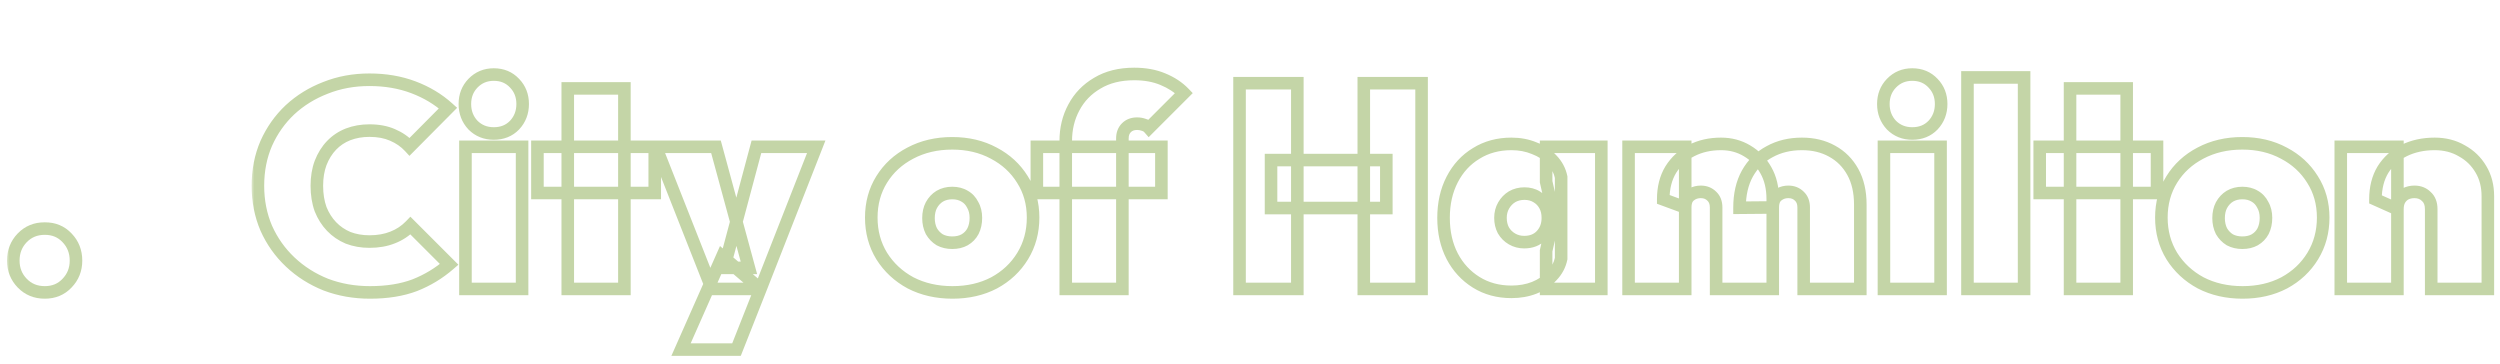 <svg xmlns="http://www.w3.org/2000/svg" width="398" height="58" viewBox="0 0 398 58" fill="none"><mask id="path-1-outside-1_4011_150" maskUnits="userSpaceOnUse" x="40" y="10" width="358" height="47" fill="black"><rect fill="white" x="40" y="10" width="358" height="47"></rect><path d="M58.906 46.552C56.391 46.552 54.045 46.138 51.868 45.31C49.721 44.451 47.835 43.255 46.21 41.722C44.585 40.189 43.312 38.395 42.392 36.34C41.503 34.255 41.058 32.001 41.058 29.578C41.058 27.125 41.503 24.871 42.392 22.816C43.312 20.761 44.569 18.983 46.164 17.48C47.789 15.977 49.675 14.812 51.822 13.984C53.969 13.125 56.299 12.696 58.814 12.696C61.359 12.696 63.69 13.095 65.806 13.892C67.922 14.689 69.762 15.793 71.326 17.204L65.208 23.368C64.472 22.571 63.567 21.942 62.494 21.482C61.451 21.022 60.225 20.792 58.814 20.792C57.587 20.792 56.453 20.991 55.41 21.39C54.398 21.789 53.524 22.371 52.788 23.138C52.052 23.905 51.469 24.84 51.04 25.944C50.641 27.017 50.442 28.229 50.442 29.578C50.442 30.958 50.641 32.2 51.04 33.304C51.469 34.377 52.052 35.297 52.788 36.064C53.524 36.831 54.398 37.429 55.41 37.858C56.453 38.257 57.587 38.456 58.814 38.456C60.194 38.456 61.421 38.241 62.494 37.812C63.598 37.383 64.549 36.754 65.346 35.926L71.51 42.09C69.885 43.501 68.06 44.605 66.036 45.402C64.012 46.169 61.635 46.552 58.906 46.552ZM74.1 46V23.368H83.116V46H74.1ZM78.608 21.252C77.29 21.252 76.186 20.807 75.296 19.918C74.438 18.998 74.008 17.879 74.008 16.56C74.008 15.241 74.438 14.137 75.296 13.248C76.186 12.328 77.29 11.868 78.608 11.868C79.958 11.868 81.062 12.328 81.92 13.248C82.779 14.137 83.208 15.241 83.208 16.56C83.208 17.879 82.779 18.998 81.92 19.918C81.062 20.807 79.958 21.252 78.608 21.252ZM90.388 46V14.076H99.404V46H90.388ZM85.558 30.728V23.368H104.234V30.728H85.558ZM113.339 46L104.415 23.368H113.983L119.227 42.642H115.271L120.423 23.368H129.945L121.067 46H113.339ZM108.417 55.66L114.995 40.802L121.067 46L117.249 55.66H108.417ZM151.634 46.552C149.15 46.552 146.927 46.046 144.964 45.034C143.032 43.991 141.499 42.565 140.364 40.756C139.26 38.947 138.708 36.907 138.708 34.638C138.708 32.369 139.26 30.345 140.364 28.566C141.468 26.787 142.986 25.392 144.918 24.38C146.881 23.337 149.104 22.816 151.588 22.816C154.072 22.816 156.28 23.337 158.212 24.38C160.144 25.392 161.662 26.787 162.766 28.566C163.901 30.345 164.468 32.369 164.468 34.638C164.468 36.907 163.916 38.947 162.812 40.756C161.708 42.565 160.19 43.991 158.258 45.034C156.326 46.046 154.118 46.552 151.634 46.552ZM151.588 38.64C152.355 38.64 153.014 38.487 153.566 38.18C154.149 37.843 154.594 37.383 154.9 36.8C155.207 36.187 155.36 35.481 155.36 34.684C155.36 33.887 155.192 33.197 154.854 32.614C154.548 32.001 154.118 31.541 153.566 31.234C153.014 30.897 152.355 30.728 151.588 30.728C150.852 30.728 150.193 30.897 149.61 31.234C149.058 31.571 148.614 32.047 148.276 32.66C147.97 33.243 147.816 33.933 147.816 34.73C147.816 35.497 147.97 36.187 148.276 36.8C148.614 37.383 149.058 37.843 149.61 38.18C150.193 38.487 150.852 38.64 151.588 38.64ZM169.668 46V22.448C169.668 20.485 170.097 18.707 170.956 17.112C171.815 15.487 173.057 14.199 174.682 13.248C176.307 12.267 178.27 11.776 180.57 11.776C182.287 11.776 183.805 12.052 185.124 12.604C186.473 13.156 187.593 13.892 188.482 14.812L182.916 20.378C182.701 20.133 182.425 19.964 182.088 19.872C181.751 19.749 181.398 19.688 181.03 19.688C180.325 19.688 179.757 19.903 179.328 20.332C178.899 20.761 178.684 21.329 178.684 22.034V46H169.668ZM165.068 30.728V23.368H184.894V30.728H165.068ZM197.335 46V13.248H206.535V46H197.335ZM217.115 46V13.248H226.315V46H217.115ZM202.349 33.12V25.484H220.703V33.12H202.349ZM240.623 46.46C238.507 46.46 236.637 45.954 235.011 44.942C233.386 43.93 232.113 42.55 231.193 40.802C230.273 39.023 229.813 36.984 229.813 34.684C229.813 32.384 230.273 30.345 231.193 28.566C232.113 26.787 233.386 25.407 235.011 24.426C236.637 23.414 238.507 22.908 240.623 22.908C241.942 22.908 243.153 23.138 244.257 23.598C245.392 24.027 246.327 24.641 247.063 25.438C247.83 26.235 248.321 27.155 248.535 28.198V41.17C248.321 42.213 247.83 43.133 247.063 43.93C246.327 44.727 245.392 45.356 244.257 45.816C243.153 46.245 241.942 46.46 240.623 46.46ZM242.647 38.548C243.782 38.548 244.687 38.195 245.361 37.49C246.067 36.754 246.419 35.819 246.419 34.684C246.419 33.917 246.266 33.258 245.959 32.706C245.653 32.123 245.208 31.663 244.625 31.326C244.073 30.989 243.429 30.82 242.693 30.82C241.957 30.82 241.298 30.989 240.715 31.326C240.163 31.663 239.719 32.123 239.381 32.706C239.044 33.289 238.875 33.948 238.875 34.684C238.875 35.42 239.029 36.079 239.335 36.662C239.673 37.245 240.133 37.705 240.715 38.042C241.298 38.379 241.942 38.548 242.647 38.548ZM246.143 46V39.928L247.385 34.408L246.143 28.934V23.368H254.929V46H246.143ZM259.269 46V23.368H268.285V46H259.269ZM273.207 46V33.028C273.207 32.261 272.977 31.663 272.517 31.234C272.057 30.774 271.475 30.544 270.769 30.544C270.279 30.544 269.834 30.651 269.435 30.866C269.067 31.05 268.776 31.326 268.561 31.694C268.377 32.062 268.285 32.507 268.285 33.028L264.789 31.74C264.789 29.9 265.188 28.321 265.985 27.002C266.813 25.683 267.917 24.671 269.297 23.966C270.677 23.261 272.241 22.908 273.989 22.908C275.523 22.908 276.903 23.276 278.129 24.012C279.387 24.748 280.383 25.775 281.119 27.094C281.855 28.382 282.223 29.915 282.223 31.694V46H273.207ZM287.145 46V33.028C287.145 32.261 286.915 31.663 286.455 31.234C285.995 30.774 285.413 30.544 284.707 30.544C284.217 30.544 283.772 30.651 283.373 30.866C283.005 31.05 282.714 31.326 282.499 31.694C282.315 32.062 282.223 32.507 282.223 33.028L276.933 33.074C276.933 30.958 277.347 29.149 278.175 27.646C279.034 26.113 280.215 24.947 281.717 24.15C283.22 23.322 284.937 22.908 286.869 22.908C288.679 22.908 290.273 23.291 291.653 24.058C293.064 24.825 294.168 25.929 294.965 27.37C295.763 28.811 296.161 30.544 296.161 32.568V46H287.145ZM299.923 46V23.368H308.939V46H299.923ZM304.431 21.252C303.112 21.252 302.008 20.807 301.119 19.918C300.26 18.998 299.831 17.879 299.831 16.56C299.831 15.241 300.26 14.137 301.119 13.248C302.008 12.328 303.112 11.868 304.431 11.868C305.78 11.868 306.884 12.328 307.743 13.248C308.601 14.137 309.031 15.241 309.031 16.56C309.031 17.879 308.601 18.998 307.743 19.918C306.884 20.807 305.78 21.252 304.431 21.252ZM313.221 46V12.328H322.237V46H313.221ZM329.552 46V14.076H338.568V46H329.552ZM324.722 30.728V23.368H343.398V30.728H324.722ZM357.017 46.552C354.533 46.552 352.31 46.046 350.347 45.034C348.415 43.991 346.882 42.565 345.747 40.756C344.643 38.947 344.091 36.907 344.091 34.638C344.091 32.369 344.643 30.345 345.747 28.566C346.851 26.787 348.369 25.392 350.301 24.38C352.264 23.337 354.487 22.816 356.971 22.816C359.455 22.816 361.663 23.337 363.595 24.38C365.527 25.392 367.045 26.787 368.149 28.566C369.284 30.345 369.851 32.369 369.851 34.638C369.851 36.907 369.299 38.947 368.195 40.756C367.091 42.565 365.573 43.991 363.641 45.034C361.709 46.046 359.501 46.552 357.017 46.552ZM356.971 38.64C357.738 38.64 358.397 38.487 358.949 38.18C359.532 37.843 359.977 37.383 360.283 36.8C360.59 36.187 360.743 35.481 360.743 34.684C360.743 33.887 360.575 33.197 360.237 32.614C359.931 32.001 359.501 31.541 358.949 31.234C358.397 30.897 357.738 30.728 356.971 30.728C356.235 30.728 355.576 30.897 354.993 31.234C354.441 31.571 353.997 32.047 353.659 32.66C353.353 33.243 353.199 33.933 353.199 34.73C353.199 35.497 353.353 36.187 353.659 36.8C353.997 37.383 354.441 37.843 354.993 38.18C355.576 38.487 356.235 38.64 356.971 38.64ZM387.05 46V33.304C387.05 32.415 386.79 31.74 386.268 31.28C385.778 30.789 385.149 30.544 384.382 30.544C383.861 30.544 383.386 30.651 382.956 30.866C382.558 31.081 382.236 31.403 381.99 31.832C381.776 32.231 381.668 32.721 381.668 33.304L378.172 31.74C378.172 29.9 378.571 28.321 379.368 27.002C380.196 25.683 381.316 24.671 382.726 23.966C384.168 23.261 385.793 22.908 387.602 22.908C389.228 22.908 390.669 23.276 391.926 24.012C393.214 24.717 394.226 25.699 394.962 26.956C395.698 28.183 396.066 29.609 396.066 31.234V46H387.05ZM372.652 46V23.368H381.668V46H372.652Z"></path></mask><path d="M51.868 45.31L51.497 46.239L51.505 46.242L51.513 46.245L51.868 45.31ZM46.21 41.722L45.524 42.449L46.21 41.722ZM42.392 36.34L41.472 36.732L41.476 36.74L41.479 36.749L42.392 36.34ZM42.392 22.816L41.479 22.407L41.474 22.419L42.392 22.816ZM46.164 17.48L45.485 16.746L45.478 16.752L46.164 17.48ZM51.822 13.984L52.182 14.917L52.193 14.912L51.822 13.984ZM65.806 13.892L65.453 14.828H65.453L65.806 13.892ZM71.326 17.204L72.036 17.909L72.775 17.164L71.996 16.461L71.326 17.204ZM65.208 23.368L64.473 24.046L65.182 24.814L65.918 24.073L65.208 23.368ZM62.494 21.482L62.09 22.397L62.1 22.401L62.494 21.482ZM55.41 21.39L55.053 20.456L55.044 20.46L55.41 21.39ZM52.788 23.138L53.509 23.831H53.509L52.788 23.138ZM51.04 25.944L50.108 25.582L50.105 25.589L50.103 25.596L51.04 25.944ZM51.04 33.304L50.099 33.644L50.105 33.66L50.111 33.675L51.04 33.304ZM52.788 36.064L53.509 35.371H53.509L52.788 36.064ZM55.41 37.858L55.02 38.779L55.036 38.786L55.053 38.792L55.41 37.858ZM62.494 37.812L62.132 36.88L62.123 36.883L62.494 37.812ZM65.346 35.926L66.053 35.219L65.332 34.498L64.626 35.232L65.346 35.926ZM71.51 42.09L72.165 42.845L72.976 42.142L72.217 41.383L71.51 42.09ZM66.036 45.402L66.39 46.337L66.403 46.332L66.036 45.402ZM58.906 45.552C56.503 45.552 54.279 45.157 52.223 44.375L51.513 46.245C53.812 47.119 56.28 47.552 58.906 47.552V45.552ZM52.239 44.382C50.205 43.568 48.427 42.439 46.896 40.995L45.524 42.449C47.244 44.072 49.237 45.335 51.497 46.239L52.239 44.382ZM46.896 40.995C45.367 39.552 44.171 37.867 43.305 35.931L41.479 36.749C42.453 38.922 43.802 40.825 45.524 42.449L46.896 40.995ZM43.312 35.948C42.479 33.995 42.058 31.875 42.058 29.578H40.058C40.058 32.126 40.526 34.515 41.472 36.732L43.312 35.948ZM42.058 29.578C42.058 27.248 42.48 25.131 43.31 23.213L41.474 22.419C40.526 24.61 40.058 27.001 40.058 29.578H42.058ZM43.305 23.225C44.172 21.287 45.354 19.618 46.85 18.208L45.478 16.752C43.785 18.348 42.452 20.236 41.479 22.407L43.305 23.225ZM46.843 18.214C48.372 16.801 50.148 15.701 52.182 14.917L51.462 13.051C49.202 13.923 47.207 15.154 45.485 16.746L46.843 18.214ZM52.193 14.912C54.212 14.105 56.415 13.696 58.814 13.696V11.696C56.183 11.696 53.725 12.146 51.451 13.056L52.193 14.912ZM58.814 13.696C61.254 13.696 63.463 14.078 65.453 14.828L66.159 12.956C63.917 12.111 61.465 11.696 58.814 11.696V13.696ZM65.453 14.828C67.461 15.584 69.192 16.625 70.656 17.947L71.996 16.461C70.332 14.961 68.383 13.794 66.159 12.956L65.453 14.828ZM70.616 16.5L64.498 22.663L65.918 24.073L72.036 17.909L70.616 16.5ZM65.943 22.69C65.104 21.781 64.081 21.074 62.888 20.563L62.1 22.401C63.054 22.81 63.84 23.36 64.473 24.046L65.943 22.69ZM62.898 20.567C61.701 20.039 60.331 19.792 58.814 19.792V21.792C60.118 21.792 61.201 22.005 62.09 22.397L62.898 20.567ZM58.814 19.792C57.477 19.792 56.22 20.01 55.053 20.456L55.767 22.324C56.685 21.973 57.697 21.792 58.814 21.792V19.792ZM55.044 20.46C53.901 20.91 52.905 21.572 52.067 22.445L53.509 23.831C54.143 23.17 54.895 22.668 55.776 22.32L55.044 20.46ZM52.067 22.445C51.229 23.317 50.58 24.369 50.108 25.582L51.972 26.306C52.359 25.311 52.875 24.492 53.509 23.831L52.067 22.445ZM50.103 25.596C49.656 26.799 49.442 28.131 49.442 29.578H51.442C51.442 28.327 51.627 27.236 51.977 26.292L50.103 25.596ZM49.442 29.578C49.442 31.054 49.655 32.413 50.099 33.644L51.981 32.964C51.627 31.986 51.442 30.862 51.442 29.578H49.442ZM50.111 33.675C50.584 34.858 51.234 35.889 52.067 36.757L53.509 35.371C52.87 34.705 52.354 33.897 51.968 32.933L50.111 33.675ZM52.067 36.757C52.9 37.624 53.887 38.298 55.02 38.779L55.801 36.937C54.909 36.559 54.148 36.037 53.509 35.371L52.067 36.757ZM55.053 38.792C56.22 39.238 57.477 39.456 58.814 39.456V37.456C57.697 37.456 56.685 37.275 55.767 36.924L55.053 38.792ZM58.814 39.456C60.297 39.456 61.653 39.225 62.865 38.74L62.123 36.883C61.188 37.257 60.091 37.456 58.814 37.456V39.456ZM62.856 38.744C64.091 38.264 65.165 37.555 66.066 36.62L64.626 35.232C63.932 35.953 63.105 36.502 62.132 36.88L62.856 38.744ZM64.639 36.633L70.803 42.797L72.217 41.383L66.053 35.219L64.639 36.633ZM70.855 41.335C69.316 42.67 67.589 43.715 65.669 44.472L66.403 46.332C68.531 45.494 70.454 44.331 72.165 42.845L70.855 41.335ZM65.682 44.467C63.796 45.181 61.545 45.552 58.906 45.552V47.552C61.726 47.552 64.228 47.156 66.39 46.337L65.682 44.467ZM74.1 46H73.1V47H74.1V46ZM74.1 23.368V22.368H73.1V23.368H74.1ZM83.116 23.368H84.116V22.368H83.116V23.368ZM83.116 46V47H84.116V46H83.116ZM75.296 19.918L74.565 20.6L74.577 20.613L74.589 20.625L75.296 19.918ZM75.296 13.248L74.577 12.553L74.577 12.553L75.296 13.248ZM81.92 13.248L81.189 13.93L81.195 13.937L81.201 13.943L81.92 13.248ZM81.92 19.918L82.64 20.613L82.646 20.607L82.651 20.6L81.92 19.918ZM75.1 46V23.368H73.1V46H75.1ZM74.1 24.368H83.116V22.368H74.1V24.368ZM82.116 23.368V46H84.116V23.368H82.116ZM83.116 45H74.1V47H83.116V45ZM78.608 20.252C77.541 20.252 76.695 19.903 76.004 19.211L74.589 20.625C75.676 21.712 77.039 22.252 78.608 22.252V20.252ZM76.027 19.236C75.35 18.51 75.008 17.639 75.008 16.56H73.008C73.008 18.119 73.525 19.486 74.565 20.6L76.027 19.236ZM75.008 16.56C75.008 15.481 75.35 14.632 76.016 13.943L74.577 12.553C73.525 13.642 73.008 15.001 73.008 16.56H75.008ZM76.015 13.943C76.71 13.225 77.552 12.868 78.608 12.868V10.868C77.028 10.868 75.662 11.431 74.577 12.553L76.015 13.943ZM78.608 12.868C79.703 12.868 80.534 13.229 81.189 13.93L82.651 12.566C81.589 11.427 80.213 10.868 78.608 10.868V12.868ZM81.201 13.943C81.867 14.632 82.208 15.481 82.208 16.56H84.208C84.208 15.001 83.691 13.642 82.64 12.553L81.201 13.943ZM82.208 16.56C82.208 17.639 81.866 18.51 81.189 19.236L82.651 20.6C83.692 19.486 84.208 18.119 84.208 16.56H82.208ZM81.201 19.223C80.549 19.899 79.714 20.252 78.608 20.252V22.252C80.201 22.252 81.574 21.716 82.64 20.613L81.201 19.223ZM90.388 46H89.388V47H90.388V46ZM90.388 14.076V13.076H89.388V14.076H90.388ZM99.404 14.076H100.404V13.076H99.404V14.076ZM99.404 46V47H100.404V46H99.404ZM85.558 30.728H84.558V31.728H85.558V30.728ZM85.558 23.368V22.368H84.558V23.368H85.558ZM104.234 23.368H105.234V22.368H104.234V23.368ZM104.234 30.728V31.728H105.234V30.728H104.234ZM91.388 46V14.076H89.388V46H91.388ZM90.388 15.076H99.404V13.076H90.388V15.076ZM98.404 14.076V46H100.404V14.076H98.404ZM99.404 45H90.388V47H99.404V45ZM86.558 30.728V23.368H84.558V30.728H86.558ZM85.558 24.368H104.234V22.368H85.558V24.368ZM103.234 23.368V30.728H105.234V23.368H103.234ZM104.234 29.728H85.558V31.728H104.234V29.728ZM113.339 46L112.408 46.367L112.658 47H113.339V46ZM104.415 23.368V22.368H102.945L103.484 23.735L104.415 23.368ZM113.983 23.368L114.948 23.105L114.747 22.368H113.983V23.368ZM119.227 42.642V43.642H120.535L120.192 42.38L119.227 42.642ZM115.271 42.642L114.305 42.384L113.968 43.642H115.271V42.642ZM120.423 23.368V22.368H119.655L119.457 23.11L120.423 23.368ZM129.945 23.368L130.876 23.733L131.411 22.368H129.945V23.368ZM121.067 46V47H121.749L121.998 46.365L121.067 46ZM108.417 55.66L107.502 55.255L106.88 56.66H108.417V55.66ZM114.995 40.802L115.645 40.042L114.624 39.169L114.08 40.397L114.995 40.802ZM121.067 46L121.997 46.368L122.259 45.704L121.717 45.24L121.067 46ZM117.249 55.66V56.66H117.929L118.179 56.028L117.249 55.66ZM114.269 45.633L105.345 23.001L103.484 23.735L112.408 46.367L114.269 45.633ZM104.415 24.368H113.983V22.368H104.415V24.368ZM113.018 23.631L118.262 42.904L120.192 42.38L114.948 23.105L113.018 23.631ZM119.227 41.642H115.271V43.642H119.227V41.642ZM116.237 42.9L121.389 23.626L119.457 23.11L114.305 42.384L116.237 42.9ZM120.423 24.368H129.945V22.368H120.423V24.368ZM129.014 23.003L120.136 45.635L121.998 46.365L130.876 23.733L129.014 23.003ZM121.067 45H113.339V47H121.067V45ZM109.331 56.065L115.909 41.207L114.08 40.397L107.502 55.255L109.331 56.065ZM114.344 41.562L120.416 46.76L121.717 45.24L115.645 40.042L114.344 41.562ZM120.137 45.632L116.319 55.292L118.179 56.028L121.997 46.368L120.137 45.632ZM117.249 54.66H108.417V56.66H117.249V54.66ZM144.964 45.034L144.49 45.914L144.498 45.919L144.506 45.923L144.964 45.034ZM140.364 40.756L139.511 41.277L139.517 41.287L140.364 40.756ZM140.364 28.566L139.515 28.039L140.364 28.566ZM144.918 24.38L145.382 25.266L145.388 25.263L144.918 24.38ZM158.212 24.38L157.737 25.26L157.748 25.266L158.212 24.38ZM162.766 28.566L161.917 29.093L161.923 29.104L162.766 28.566ZM162.812 40.756L163.666 41.277L162.812 40.756ZM158.258 45.034L158.722 45.92L158.733 45.914L158.258 45.034ZM153.566 38.18L154.052 39.054L154.06 39.05L154.067 39.045L153.566 38.18ZM154.9 36.8L155.785 37.266L155.79 37.257L155.795 37.247L154.9 36.8ZM154.854 32.614L153.96 33.061L153.974 33.089L153.989 33.115L154.854 32.614ZM153.566 31.234L153.045 32.087L153.063 32.098L153.081 32.108L153.566 31.234ZM149.61 31.234L149.109 30.369L149.099 30.375L149.089 30.381L149.61 31.234ZM148.276 32.66L147.4 32.178L147.396 32.186L147.392 32.194L148.276 32.66ZM148.276 36.8L147.382 37.247L147.396 37.275L147.411 37.301L148.276 36.8ZM149.61 38.18L149.089 39.033L149.116 39.05L149.145 39.065L149.61 38.18ZM151.634 45.552C149.29 45.552 147.227 45.075 145.423 44.145L144.506 45.923C146.627 47.017 149.011 47.552 151.634 47.552V45.552ZM145.439 44.154C143.655 43.191 142.252 41.883 141.212 40.225L139.517 41.287C140.746 43.247 142.41 44.792 144.49 45.914L145.439 44.154ZM141.218 40.235C140.217 38.594 139.708 36.737 139.708 34.638H137.708C137.708 37.078 138.304 39.3 139.511 41.277L141.218 40.235ZM139.708 34.638C139.708 32.539 140.217 30.7 141.214 29.093L139.515 28.039C138.304 29.989 137.708 32.199 137.708 34.638H139.708ZM141.214 29.093C142.22 27.473 143.602 26.199 145.382 25.266L144.454 23.494C142.371 24.585 140.717 26.102 139.515 28.039L141.214 29.093ZM145.388 25.263C147.189 24.306 149.248 23.816 151.588 23.816V21.816C148.96 21.816 146.573 22.369 144.449 23.497L145.388 25.263ZM151.588 23.816C153.929 23.816 155.97 24.306 157.738 25.26L158.687 23.5C156.591 22.369 154.216 21.816 151.588 21.816V23.816ZM157.748 25.266C159.529 26.199 160.911 27.473 161.917 29.093L163.616 28.039C162.414 26.102 160.76 24.585 158.676 23.494L157.748 25.266ZM161.923 29.104C162.948 30.71 163.468 32.544 163.468 34.638H165.468C165.468 32.193 164.854 29.98 163.61 28.028L161.923 29.104ZM163.468 34.638C163.468 36.737 162.96 38.594 161.959 40.235L163.666 41.277C164.873 39.3 165.468 37.078 165.468 34.638H163.468ZM161.959 40.235C160.95 41.888 159.566 43.192 157.784 44.154L158.733 45.914C160.815 44.79 162.466 43.243 163.666 41.277L161.959 40.235ZM157.794 44.148C156.024 45.075 153.979 45.552 151.634 45.552V47.552C154.257 47.552 156.628 47.017 158.722 45.92L157.794 44.148ZM151.588 39.64C152.489 39.64 153.323 39.459 154.052 39.054L153.081 37.306C152.706 37.514 152.221 37.64 151.588 37.64V39.64ZM154.067 39.045C154.809 38.616 155.389 38.019 155.785 37.266L154.016 36.334C153.799 36.746 153.489 37.069 153.065 37.315L154.067 39.045ZM155.795 37.247C156.181 36.474 156.36 35.611 156.36 34.684H154.36C154.36 35.351 154.233 35.899 154.006 36.353L155.795 37.247ZM156.36 34.684C156.36 33.743 156.16 32.874 155.72 32.113L153.989 33.115C154.223 33.52 154.36 34.03 154.36 34.684H156.36ZM155.749 32.167C155.36 31.389 154.795 30.773 154.052 30.36L153.081 32.108C153.441 32.309 153.735 32.612 153.96 33.061L155.749 32.167ZM154.088 30.381C153.352 29.931 152.505 29.728 151.588 29.728V31.728C152.206 31.728 152.677 31.862 153.045 32.087L154.088 30.381ZM151.588 29.728C150.693 29.728 149.858 29.935 149.109 30.369L150.111 32.099C150.528 31.858 151.012 31.728 151.588 31.728V29.728ZM149.089 30.381C148.376 30.816 147.814 31.425 147.4 32.178L149.153 33.142C149.413 32.668 149.741 32.326 150.132 32.087L149.089 30.381ZM147.392 32.194C146.995 32.948 146.816 33.804 146.816 34.73H148.816C148.816 34.061 148.945 33.538 149.161 33.126L147.392 32.194ZM146.816 34.73C146.816 35.633 146.998 36.479 147.382 37.247L149.171 36.353C148.941 35.894 148.816 35.36 148.816 34.73H146.816ZM147.411 37.301C147.828 38.022 148.389 38.605 149.089 39.033L150.132 37.327C149.728 37.08 149.399 36.743 149.142 36.299L147.411 37.301ZM149.145 39.065C149.887 39.456 150.71 39.64 151.588 39.64V37.64C150.995 37.64 150.499 37.518 150.076 37.295L149.145 39.065ZM169.668 46H168.668V47H169.668V46ZM170.956 17.112L171.836 17.586L171.84 17.579L170.956 17.112ZM174.682 13.248L175.187 14.111L175.199 14.104L174.682 13.248ZM185.124 12.604L184.738 13.527L184.745 13.53L185.124 12.604ZM188.482 14.812L189.189 15.519L189.884 14.824L189.201 14.117L188.482 14.812ZM182.916 20.378L182.163 21.037L182.867 21.841L183.623 21.085L182.916 20.378ZM182.088 19.872L181.746 20.812L181.785 20.826L181.825 20.837L182.088 19.872ZM178.684 46V47H179.684V46H178.684ZM165.068 30.728H164.068V31.728H165.068V30.728ZM165.068 23.368V22.368H164.068V23.368H165.068ZM184.894 23.368H185.894V22.368H184.894V23.368ZM184.894 30.728V31.728H185.894V30.728H184.894ZM170.668 46V22.448H168.668V46H170.668ZM170.668 22.448C170.668 20.637 171.063 19.023 171.836 17.586L170.075 16.638C169.132 18.39 168.668 20.334 168.668 22.448H170.668ZM171.84 17.579C172.609 16.123 173.718 14.97 175.187 14.111L174.177 12.385C172.395 13.427 171.02 14.851 170.072 16.645L171.84 17.579ZM175.199 14.104C176.638 13.235 178.413 12.776 180.57 12.776V10.776C178.126 10.776 175.976 11.298 174.165 12.392L175.199 14.104ZM180.57 12.776C182.181 12.776 183.563 13.035 184.738 13.526L185.51 11.682C184.047 11.069 182.394 10.776 180.57 10.776V12.776ZM184.745 13.53C185.984 14.036 186.982 14.7 187.763 15.507L189.201 14.117C188.203 13.084 186.962 12.276 185.503 11.678L184.745 13.53ZM187.775 14.105L182.209 19.671L183.623 21.085L189.189 15.519L187.775 14.105ZM183.668 19.72C183.315 19.315 182.864 19.047 182.351 18.907L181.825 20.837C181.987 20.881 182.088 20.95 182.163 21.037L183.668 19.72ZM182.43 18.932C181.98 18.769 181.511 18.688 181.03 18.688V20.688C181.284 20.688 181.521 20.73 181.746 20.812L182.43 18.932ZM181.03 18.688C180.106 18.688 179.268 18.978 178.621 19.625L180.035 21.039C180.246 20.828 180.543 20.688 181.03 20.688V18.688ZM178.621 19.625C177.973 20.272 177.684 21.11 177.684 22.034H179.684C179.684 21.547 179.824 21.25 180.035 21.039L178.621 19.625ZM177.684 22.034V46H179.684V22.034H177.684ZM178.684 45H169.668V47H178.684V45ZM166.068 30.728V23.368H164.068V30.728H166.068ZM165.068 24.368H184.894V22.368H165.068V24.368ZM183.894 23.368V30.728H185.894V23.368H183.894ZM184.894 29.728H165.068V31.728H184.894V29.728ZM197.335 46H196.335V47H197.335V46ZM197.335 13.248V12.248H196.335V13.248H197.335ZM206.535 13.248H207.535V12.248H206.535V13.248ZM206.535 46V47H207.535V46H206.535ZM217.115 46H216.115V47H217.115V46ZM217.115 13.248V12.248H216.115V13.248H217.115ZM226.315 13.248H227.315V12.248H226.315V13.248ZM226.315 46V47H227.315V46H226.315ZM202.349 33.12H201.349V34.12H202.349V33.12ZM202.349 25.484V24.484H201.349V25.484H202.349ZM220.703 25.484H221.703V24.484H220.703V25.484ZM220.703 33.12V34.12H221.703V33.12H220.703ZM198.335 46V13.248H196.335V46H198.335ZM197.335 14.248H206.535V12.248H197.335V14.248ZM205.535 13.248V46H207.535V13.248H205.535ZM206.535 45H197.335V47H206.535V45ZM218.115 46V13.248H216.115V46H218.115ZM217.115 14.248H226.315V12.248H217.115V14.248ZM225.315 13.248V46H227.315V13.248H225.315ZM226.315 45H217.115V47H226.315V45ZM203.349 33.12V25.484H201.349V33.12H203.349ZM202.349 26.484H220.703V24.484H202.349V26.484ZM219.703 25.484V33.12H221.703V25.484H219.703ZM220.703 32.12H202.349V34.12H220.703V32.12ZM235.011 44.942L235.54 44.093L235.011 44.942ZM231.193 40.802L230.305 41.261L230.308 41.268L231.193 40.802ZM231.193 28.566L230.305 28.107L231.193 28.566ZM235.011 24.426L235.528 25.282L235.54 25.275L235.011 24.426ZM244.257 23.598L243.873 24.521L243.888 24.527L243.903 24.533L244.257 23.598ZM247.063 25.438L246.328 26.116L246.335 26.124L246.342 26.131L247.063 25.438ZM248.535 28.198H249.535V28.096L249.515 27.996L248.535 28.198ZM248.535 41.17L249.515 41.372L249.535 41.272V41.17H248.535ZM247.063 43.93L246.342 43.237L246.335 43.244L246.328 43.252L247.063 43.93ZM244.257 45.816L244.62 46.748L244.626 46.745L244.633 46.743L244.257 45.816ZM245.361 37.49L244.639 36.798L244.639 36.799L245.361 37.49ZM245.959 32.706L245.074 33.172L245.08 33.182L245.085 33.192L245.959 32.706ZM244.625 31.326L244.104 32.179L244.114 32.185L244.124 32.191L244.625 31.326ZM240.715 31.326L240.214 30.461L240.204 30.466L240.194 30.473L240.715 31.326ZM239.381 32.706L240.247 33.207L239.381 32.706ZM239.335 36.662L238.45 37.128L238.46 37.146L238.47 37.163L239.335 36.662ZM240.715 38.042L241.216 37.177L240.715 38.042ZM246.143 46H245.143V47H246.143V46ZM246.143 39.928L245.168 39.709L245.143 39.817V39.928H246.143ZM247.385 34.408L248.361 34.627L248.41 34.407L248.36 34.187L247.385 34.408ZM246.143 28.934H245.143V29.046L245.168 29.155L246.143 28.934ZM246.143 23.368V22.368H245.143V23.368H246.143ZM254.929 23.368H255.929V22.368H254.929V23.368ZM254.929 46V47H255.929V46H254.929ZM240.623 45.46C238.674 45.46 236.99 44.996 235.54 44.093L234.483 45.791C236.283 46.912 238.341 47.46 240.623 47.46V45.46ZM235.54 44.093C234.07 43.178 232.918 41.932 232.078 40.336L230.308 41.268C231.308 43.168 232.702 44.682 234.483 45.791L235.54 44.093ZM232.081 40.343C231.245 38.726 230.813 36.848 230.813 34.684H228.813C228.813 37.12 229.301 39.321 230.305 41.261L232.081 40.343ZM230.813 34.684C230.813 32.52 231.245 30.642 232.081 29.025L230.305 28.107C229.301 30.047 228.813 32.248 228.813 34.684H230.813ZM232.081 29.025C232.922 27.401 234.07 26.163 235.528 25.282L234.494 23.57C232.702 24.652 231.305 26.173 230.305 28.107L232.081 29.025ZM235.54 25.275C236.99 24.372 238.674 23.908 240.623 23.908V21.908C238.341 21.908 236.283 22.456 234.483 23.577L235.54 25.275ZM240.623 23.908C241.823 23.908 242.902 24.117 243.873 24.521L244.642 22.675C243.404 22.159 242.06 21.908 240.623 21.908V23.908ZM243.903 24.533C244.91 24.914 245.71 25.446 246.328 26.116L247.798 24.76C246.945 23.835 245.874 23.14 244.611 22.663L243.903 24.533ZM246.342 26.131C246.984 26.798 247.381 27.549 247.556 28.4L249.515 27.996C249.26 26.761 248.676 25.673 247.784 24.745L246.342 26.131ZM247.535 28.198V41.17H249.535V28.198H247.535ZM247.556 40.968C247.381 41.819 246.984 42.57 246.342 43.237L247.784 44.623C248.676 43.695 249.26 42.607 249.515 41.372L247.556 40.968ZM246.328 43.252C245.705 43.928 244.897 44.477 243.882 44.889L244.633 46.743C245.887 46.234 246.95 45.527 247.798 44.608L246.328 43.252ZM243.895 44.884C242.919 45.264 241.832 45.46 240.623 45.46V47.46C242.052 47.46 243.388 47.227 244.62 46.748L243.895 44.884ZM242.647 39.548C244.007 39.548 245.19 39.116 246.084 38.181L244.639 36.799C244.184 37.275 243.557 37.548 242.647 37.548V39.548ZM246.083 38.182C246.988 37.238 247.419 36.045 247.419 34.684H245.419C245.419 35.593 245.145 36.27 244.639 36.798L246.083 38.182ZM247.419 34.684C247.419 33.784 247.239 32.95 246.833 32.22L245.085 33.192C245.293 33.566 245.419 34.051 245.419 34.684H247.419ZM246.844 32.24C246.448 31.487 245.868 30.89 245.126 30.461L244.124 32.191C244.548 32.437 244.857 32.76 245.074 33.172L246.844 32.24ZM245.147 30.473C244.417 30.027 243.587 29.82 242.693 29.82V31.82C243.271 31.82 243.73 31.951 244.104 32.179L245.147 30.473ZM242.693 29.82C241.798 29.82 240.963 30.027 240.214 30.461L241.216 32.191C241.633 31.95 242.116 31.82 242.693 31.82V29.82ZM240.194 30.473C239.494 30.901 238.933 31.484 238.516 32.205L240.247 33.207C240.504 32.763 240.833 32.426 241.237 32.179L240.194 30.473ZM238.516 32.205C238.082 32.954 237.875 33.789 237.875 34.684H239.875C239.875 34.107 240.006 33.623 240.247 33.207L238.516 32.205ZM237.875 34.684C237.875 35.563 238.06 36.385 238.45 37.128L240.22 36.196C239.998 35.773 239.875 35.277 239.875 34.684H237.875ZM238.47 37.163C238.895 37.897 239.48 38.483 240.214 38.907L241.216 37.177C240.785 36.927 240.45 36.592 240.201 36.161L238.47 37.163ZM240.214 38.907C240.957 39.337 241.775 39.548 242.647 39.548V37.548C242.109 37.548 241.639 37.422 241.216 37.177L240.214 38.907ZM247.143 46V39.928H245.143V46H247.143ZM247.119 40.148L248.361 34.627L246.41 34.188L245.168 39.709L247.119 40.148ZM248.36 34.187L247.118 28.713L245.168 29.155L246.41 34.629L248.36 34.187ZM247.143 28.934V23.368H245.143V28.934H247.143ZM246.143 24.368H254.929V22.368H246.143V24.368ZM253.929 23.368V46H255.929V23.368H253.929ZM254.929 45H246.143V47H254.929V45ZM259.269 46H258.269V47H259.269V46ZM259.269 23.368V22.368H258.269V23.368H259.269ZM268.285 23.368H269.285V22.368H268.285V23.368ZM268.285 46V47H269.285V46H268.285ZM273.207 46H272.207V47H273.207V46ZM272.517 31.234L271.81 31.941L271.823 31.953L271.835 31.965L272.517 31.234ZM269.435 30.866L269.883 31.76L269.896 31.754L269.91 31.747L269.435 30.866ZM268.561 31.694L267.698 31.19L267.681 31.218L267.667 31.247L268.561 31.694ZM268.285 33.028L267.94 33.966L269.285 34.462V33.028H268.285ZM264.789 31.74H263.789V32.437L264.444 32.678L264.789 31.74ZM265.985 27.002L265.139 26.47L265.134 26.477L265.13 26.485L265.985 27.002ZM269.297 23.966L269.753 24.856L269.297 23.966ZM278.129 24.012L277.615 24.869L277.624 24.875L278.129 24.012ZM281.119 27.094L280.246 27.581L280.251 27.59L281.119 27.094ZM282.223 46V47H283.223V46H282.223ZM287.145 46H286.145V47H287.145V46ZM286.455 31.234L285.748 31.941L285.76 31.953L285.773 31.965L286.455 31.234ZM283.373 30.866L283.821 31.76L283.834 31.754L283.848 31.747L283.373 30.866ZM282.499 31.694L281.636 31.19L281.619 31.218L281.605 31.247L282.499 31.694ZM282.223 33.028L282.232 34.028L283.223 34.019V33.028H282.223ZM276.933 33.074H275.933V34.083L276.942 34.074L276.933 33.074ZM278.175 27.646L277.303 27.157L277.3 27.163L278.175 27.646ZM281.717 24.15L282.186 25.033L282.193 25.03L282.2 25.026L281.717 24.15ZM291.653 24.058L291.168 24.932L291.176 24.937L291.653 24.058ZM294.965 27.37L294.09 27.854L294.965 27.37ZM296.161 46V47H297.161V46H296.161ZM260.269 46V23.368H258.269V46H260.269ZM259.269 24.368H268.285V22.368H259.269V24.368ZM267.285 23.368V46H269.285V23.368H267.285ZM268.285 45H259.269V47H268.285V45ZM274.207 46V33.028H272.207V46H274.207ZM274.207 33.028C274.207 32.049 273.906 31.162 273.2 30.503L271.835 31.965C272.049 32.165 272.207 32.473 272.207 33.028H274.207ZM273.225 30.527C272.56 29.863 271.715 29.544 270.769 29.544V31.544C271.234 31.544 271.555 31.685 271.81 31.941L273.225 30.527ZM270.769 29.544C270.127 29.544 269.518 29.686 268.961 29.985L269.91 31.747C270.15 31.617 270.43 31.544 270.769 31.544V29.544ZM268.988 29.972C268.44 30.246 268.007 30.66 267.698 31.19L269.425 32.198C269.546 31.991 269.695 31.854 269.883 31.76L268.988 29.972ZM267.667 31.247C267.398 31.786 267.285 32.392 267.285 33.028H269.285C269.285 32.622 269.357 32.338 269.456 32.141L267.667 31.247ZM268.631 32.09L265.135 30.802L264.444 32.678L267.94 33.966L268.631 32.09ZM265.789 31.74C265.789 30.047 266.155 28.654 266.841 27.519L265.13 26.485C264.221 27.987 263.789 29.753 263.789 31.74H265.789ZM266.832 27.534C267.565 26.367 268.534 25.479 269.753 24.856L268.842 23.076C267.301 23.863 266.062 25 265.139 26.47L266.832 27.534ZM269.753 24.856C270.975 24.232 272.379 23.908 273.989 23.908V21.908C272.104 21.908 270.38 22.29 268.842 23.076L269.753 24.856ZM273.989 23.908C275.355 23.908 276.555 24.233 277.615 24.869L278.644 23.154C277.251 22.319 275.69 21.908 273.989 21.908V23.908ZM277.624 24.875C278.722 25.517 279.594 26.413 280.246 27.581L281.993 26.607C281.173 25.138 280.052 23.979 278.635 23.149L277.624 24.875ZM280.251 27.59C280.885 28.7 281.223 30.055 281.223 31.694H283.223C283.223 29.776 282.826 28.064 281.988 26.598L280.251 27.59ZM281.223 31.694V46H283.223V31.694H281.223ZM282.223 45H273.207V47H282.223V45ZM288.145 46V33.028H286.145V46H288.145ZM288.145 33.028C288.145 32.049 287.844 31.162 287.138 30.503L285.773 31.965C285.987 32.165 286.145 32.473 286.145 33.028H288.145ZM287.163 30.527C286.498 29.863 285.653 29.544 284.707 29.544V31.544C285.172 31.544 285.493 31.685 285.748 31.941L287.163 30.527ZM284.707 29.544C284.065 29.544 283.456 29.686 282.899 29.985L283.848 31.747C284.088 31.617 284.368 31.544 284.707 31.544V29.544ZM282.926 29.972C282.378 30.246 281.945 30.66 281.636 31.19L283.363 32.198C283.484 31.991 283.633 31.854 283.821 31.76L282.926 29.972ZM281.605 31.247C281.336 31.786 281.223 32.392 281.223 33.028H283.223C283.223 32.622 283.295 32.338 283.394 32.141L281.605 31.247ZM282.215 32.028L276.925 32.074L276.942 34.074L282.232 34.028L282.215 32.028ZM277.933 33.074C277.933 31.088 278.322 29.453 279.051 28.129L277.3 27.163C276.373 28.845 275.933 30.828 275.933 33.074H277.933ZM279.048 28.135C279.816 26.763 280.859 25.738 282.186 25.033L281.249 23.267C279.57 24.157 278.252 25.462 277.303 27.157L279.048 28.135ZM282.2 25.026C283.537 24.289 285.085 23.908 286.869 23.908V21.908C284.79 21.908 282.903 22.355 281.235 23.274L282.2 25.026ZM286.869 23.908C288.534 23.908 289.957 24.259 291.168 24.932L292.139 23.184C290.59 22.323 288.824 21.908 286.869 21.908V23.908ZM291.176 24.937C292.415 25.61 293.383 26.575 294.09 27.854L295.84 26.886C294.953 25.282 293.714 24.04 292.131 23.179L291.176 24.937ZM294.09 27.854C294.789 29.117 295.161 30.675 295.161 32.568H297.161C297.161 30.413 296.737 28.506 295.84 26.886L294.09 27.854ZM295.161 32.568V46H297.161V32.568H295.161ZM296.161 45H287.145V47H296.161V45ZM299.923 46H298.923V47H299.923V46ZM299.923 23.368V22.368H298.923V23.368H299.923ZM308.939 23.368H309.939V22.368H308.939V23.368ZM308.939 46V47H309.939V46H308.939ZM301.119 19.918L300.388 20.6L300.399 20.613L300.412 20.625L301.119 19.918ZM301.119 13.248L300.4 12.553L300.399 12.553L301.119 13.248ZM307.743 13.248L307.012 13.93L307.017 13.937L307.023 13.943L307.743 13.248ZM307.743 19.918L308.462 20.613L308.468 20.607L308.474 20.6L307.743 19.918ZM300.923 46V23.368H298.923V46H300.923ZM299.923 24.368H308.939V22.368H299.923V24.368ZM307.939 23.368V46H309.939V23.368H307.939ZM308.939 45H299.923V47H308.939V45ZM304.431 20.252C303.363 20.252 302.518 19.903 301.826 19.211L300.412 20.625C301.498 21.712 302.861 22.252 304.431 22.252V20.252ZM301.85 19.236C301.173 18.51 300.831 17.639 300.831 16.56H298.831C298.831 18.119 299.347 19.486 300.388 20.6L301.85 19.236ZM300.831 16.56C300.831 15.481 301.172 14.632 301.838 13.943L300.399 12.553C299.348 13.642 298.831 15.001 298.831 16.56H300.831ZM301.838 13.943C302.532 13.225 303.374 12.868 304.431 12.868V10.868C302.85 10.868 301.484 11.431 300.4 12.553L301.838 13.943ZM304.431 12.868C305.525 12.868 306.357 13.229 307.012 13.93L308.474 12.566C307.411 11.427 306.035 10.868 304.431 10.868V12.868ZM307.023 13.943C307.689 14.632 308.031 15.481 308.031 16.56H310.031C310.031 15.001 309.514 13.642 308.462 12.553L307.023 13.943ZM308.031 16.56C308.031 17.639 307.689 18.51 307.012 19.236L308.474 20.6C309.514 19.486 310.031 18.119 310.031 16.56H308.031ZM307.023 19.223C306.371 19.899 305.536 20.252 304.431 20.252V22.252C306.024 22.252 307.397 21.716 308.462 20.613L307.023 19.223ZM313.221 46H312.221V47H313.221V46ZM313.221 12.328V11.328H312.221V12.328H313.221ZM322.237 12.328H323.237V11.328H322.237V12.328ZM322.237 46V47H323.237V46H322.237ZM314.221 46V12.328H312.221V46H314.221ZM313.221 13.328H322.237V11.328H313.221V13.328ZM321.237 12.328V46H323.237V12.328H321.237ZM322.237 45H313.221V47H322.237V45ZM329.552 46H328.552V47H329.552V46ZM329.552 14.076V13.076H328.552V14.076H329.552ZM338.568 14.076H339.568V13.076H338.568V14.076ZM338.568 46V47H339.568V46H338.568ZM324.722 30.728H323.722V31.728H324.722V30.728ZM324.722 23.368V22.368H323.722V23.368H324.722ZM343.398 23.368H344.398V22.368H343.398V23.368ZM343.398 30.728V31.728H344.398V30.728H343.398ZM330.552 46V14.076H328.552V46H330.552ZM329.552 15.076H338.568V13.076H329.552V15.076ZM337.568 14.076V46H339.568V14.076H337.568ZM338.568 45H329.552V47H338.568V45ZM325.722 30.728V23.368H323.722V30.728H325.722ZM324.722 24.368H343.398V22.368H324.722V24.368ZM342.398 23.368V30.728H344.398V23.368H342.398ZM343.398 29.728H324.722V31.728H343.398V29.728ZM350.347 45.034L349.872 45.914L349.881 45.919L349.889 45.923L350.347 45.034ZM345.747 40.756L344.894 41.277L344.9 41.287L345.747 40.756ZM345.747 28.566L344.898 28.039L345.747 28.566ZM350.301 24.38L350.765 25.266L350.77 25.263L350.301 24.38ZM363.595 24.38L363.12 25.26L363.131 25.266L363.595 24.38ZM368.149 28.566L367.3 29.093L367.306 29.104L368.149 28.566ZM368.195 40.756L369.049 41.277L368.195 40.756ZM363.641 45.034L364.105 45.92L364.116 45.914L363.641 45.034ZM358.949 38.18L359.435 39.054L359.443 39.05L359.45 39.045L358.949 38.18ZM360.283 36.8L361.168 37.266L361.173 37.257L361.178 37.247L360.283 36.8ZM360.237 32.614L359.343 33.061L359.357 33.089L359.372 33.115L360.237 32.614ZM358.949 31.234L358.428 32.087L358.445 32.098L358.464 32.108L358.949 31.234ZM354.993 31.234L354.492 30.369L354.482 30.375L354.472 30.381L354.993 31.234ZM353.659 32.66L352.783 32.178L352.779 32.186L352.774 32.194L353.659 32.66ZM353.659 36.8L352.765 37.247L352.779 37.275L352.794 37.301L353.659 36.8ZM354.993 38.18L354.472 39.033L354.499 39.05L354.528 39.065L354.993 38.18ZM357.017 45.552C354.673 45.552 352.61 45.075 350.806 44.145L349.889 45.923C352.01 47.017 354.394 47.552 357.017 47.552V45.552ZM350.822 44.154C349.038 43.191 347.635 41.883 346.594 40.225L344.9 41.287C346.129 43.247 347.793 44.792 349.872 45.914L350.822 44.154ZM346.601 40.235C345.599 38.594 345.091 36.737 345.091 34.638H343.091C343.091 37.078 343.687 39.3 344.894 41.277L346.601 40.235ZM345.091 34.638C345.091 32.539 345.599 30.7 346.597 29.093L344.898 28.039C343.687 29.989 343.091 32.199 343.091 34.638H345.091ZM346.597 29.093C347.603 27.473 348.985 26.199 350.765 25.266L349.837 23.494C347.754 24.585 346.1 26.102 344.898 28.039L346.597 29.093ZM350.77 25.263C352.572 24.306 354.631 23.816 356.971 23.816V21.816C354.343 21.816 351.956 22.369 349.832 23.497L350.77 25.263ZM356.971 23.816C359.312 23.816 361.353 24.306 363.12 25.26L364.07 23.5C361.974 22.369 359.599 21.816 356.971 21.816V23.816ZM363.131 25.266C364.912 26.199 366.294 27.473 367.3 29.093L368.999 28.039C367.797 26.102 366.143 24.585 364.059 23.494L363.131 25.266ZM367.306 29.104C368.331 30.71 368.851 32.544 368.851 34.638H370.851C370.851 32.193 370.237 29.98 368.992 28.028L367.306 29.104ZM368.851 34.638C368.851 36.737 368.343 38.594 367.342 40.235L369.049 41.277C370.255 39.3 370.851 37.078 370.851 34.638H368.851ZM367.342 40.235C366.333 41.888 364.948 43.192 363.166 44.154L364.116 45.914C366.198 44.79 367.849 43.243 369.049 41.277L367.342 40.235ZM363.177 44.148C361.407 45.075 359.362 45.552 357.017 45.552V47.552C359.64 47.552 362.011 47.017 364.105 45.92L363.177 44.148ZM356.971 39.64C357.872 39.64 358.706 39.459 359.435 39.054L358.464 37.306C358.089 37.514 357.604 37.64 356.971 37.64V39.64ZM359.45 39.045C360.192 38.616 360.772 38.019 361.168 37.266L359.398 36.334C359.181 36.746 358.872 37.069 358.448 37.315L359.45 39.045ZM361.178 37.247C361.564 36.474 361.743 35.611 361.743 34.684H359.743C359.743 35.351 359.616 35.899 359.389 36.353L361.178 37.247ZM361.743 34.684C361.743 33.743 361.543 32.874 361.103 32.113L359.372 33.115C359.606 33.52 359.743 34.03 359.743 34.684H361.743ZM361.132 32.167C360.743 31.389 360.178 30.773 359.435 30.36L358.464 32.108C358.824 32.309 359.118 32.612 359.343 33.061L361.132 32.167ZM359.471 30.381C358.735 29.931 357.888 29.728 356.971 29.728V31.728C357.588 31.728 358.06 31.862 358.428 32.087L359.471 30.381ZM356.971 29.728C356.076 29.728 355.241 29.935 354.492 30.369L355.494 32.099C355.911 31.858 356.394 31.728 356.971 31.728V29.728ZM354.472 30.381C353.759 30.816 353.197 31.425 352.783 32.178L354.535 33.142C354.796 32.668 355.123 32.326 355.515 32.087L354.472 30.381ZM352.774 32.194C352.378 32.948 352.199 33.804 352.199 34.73H354.199C354.199 34.061 354.327 33.538 354.544 33.126L352.774 32.194ZM352.199 34.73C352.199 35.633 352.381 36.479 352.765 37.247L354.554 36.353C354.324 35.894 354.199 35.36 354.199 34.73H352.199ZM352.794 37.301C353.211 38.022 353.772 38.605 354.472 39.033L355.515 37.327C355.111 37.08 354.782 36.743 354.525 36.299L352.794 37.301ZM354.528 39.065C355.27 39.456 356.092 39.64 356.971 39.64V37.64C356.378 37.64 355.882 37.518 355.459 37.295L354.528 39.065ZM387.05 46H386.05V47H387.05V46ZM386.268 31.28L385.561 31.987L385.583 32.009L385.607 32.03L386.268 31.28ZM382.956 30.866L382.509 29.972L382.495 29.978L382.482 29.985L382.956 30.866ZM381.99 31.832L381.122 31.336L381.116 31.347L381.11 31.358L381.99 31.832ZM381.668 33.304L381.26 34.217L382.668 34.847V33.304H381.668ZM378.172 31.74H377.172V32.388L377.764 32.653L378.172 31.74ZM379.368 27.002L378.521 26.47L378.517 26.477L378.513 26.485L379.368 27.002ZM382.726 23.966L382.287 23.068L382.279 23.072L382.726 23.966ZM391.926 24.012L391.421 24.875L391.433 24.882L391.446 24.889L391.926 24.012ZM394.962 26.956L394.099 27.461L394.105 27.471L394.962 26.956ZM396.066 46V47H397.066V46H396.066ZM372.652 46H371.652V47H372.652V46ZM372.652 23.368V22.368H371.652V23.368H372.652ZM381.668 23.368H382.668V22.368H381.668V23.368ZM381.668 46V47H382.668V46H381.668ZM388.05 46V33.304H386.05V46H388.05ZM388.05 33.304C388.05 32.213 387.723 31.23 386.93 30.53L385.607 32.03C385.856 32.25 386.05 32.616 386.05 33.304H388.05ZM386.975 30.573C386.277 29.874 385.384 29.544 384.382 29.544V31.544C384.914 31.544 385.279 31.704 385.561 31.987L386.975 30.573ZM384.382 29.544C383.719 29.544 383.089 29.682 382.509 29.972L383.403 31.76C383.682 31.621 384.003 31.544 384.382 31.544V29.544ZM382.482 29.985C381.904 30.297 381.451 30.76 381.122 31.336L382.858 32.328C383.02 32.046 383.211 31.864 383.43 31.747L382.482 29.985ZM381.11 31.358C380.797 31.938 380.668 32.602 380.668 33.304H382.668C382.668 32.841 382.754 32.523 382.871 32.306L381.11 31.358ZM382.077 32.391L378.581 30.827L377.764 32.653L381.26 34.217L382.077 32.391ZM379.172 31.74C379.172 30.047 379.538 28.654 380.224 27.519L378.513 26.485C377.604 27.987 377.172 29.753 377.172 31.74H379.172ZM380.215 27.534C380.944 26.372 381.924 25.485 383.173 24.86L382.279 23.072C380.707 23.858 379.448 24.994 378.521 26.47L380.215 27.534ZM383.166 24.864C384.454 24.234 385.926 23.908 387.602 23.908V21.908C385.66 21.908 383.881 22.287 382.287 23.068L383.166 24.864ZM387.602 23.908C389.071 23.908 390.334 24.239 391.421 24.875L392.431 23.149C391.004 22.313 389.384 21.908 387.602 21.908V23.908ZM391.446 24.889C392.576 25.508 393.456 26.361 394.099 27.461L395.825 26.451C394.997 25.036 393.852 23.927 392.407 23.135L391.446 24.889ZM394.105 27.471C394.735 28.521 395.066 29.765 395.066 31.234H397.066C397.066 29.453 396.661 27.844 395.82 26.442L394.105 27.471ZM395.066 31.234V46H397.066V31.234H395.066ZM396.066 45H387.05V47H396.066V45ZM373.652 46V23.368H371.652V46H373.652ZM372.652 24.368H381.668V22.368H372.652V24.368ZM380.668 23.368V46H382.668V23.368H380.668ZM381.668 45H372.652V47H381.668V45Z" fill="#C4D5A7" mask="url(#path-1-outside-1_4011_150)"></path><mask id="path-3-outside-2_4011_150" maskUnits="userSpaceOnUse" x="1" y="35" width="13" height="13" fill="black"><rect fill="white" x="1" y="35" width="13" height="13"></rect><path d="M7.13 46.552C5.689 46.552 4.493 46.061 3.542 45.08C2.591 44.099 2.116 42.903 2.116 41.492C2.116 40.051 2.591 38.839 3.542 37.858C4.493 36.877 5.689 36.386 7.13 36.386C8.571 36.386 9.752 36.877 10.672 37.858C11.623 38.839 12.098 40.051 12.098 41.492C12.098 42.903 11.623 44.099 10.672 45.08C9.752 46.061 8.571 46.552 7.13 46.552Z"></path></mask><path d="M3.542 45.08L4.26 44.384L3.542 45.08ZM3.542 37.858L4.26 38.554L3.542 37.858ZM10.672 37.858L9.942 38.542L9.948 38.548L9.954 38.554L10.672 37.858ZM10.672 45.08L9.954 44.384L9.948 44.39L9.942 44.396L10.672 45.08ZM7.13 45.552C5.943 45.552 5.011 45.16 4.26 44.384L2.824 45.776C3.974 46.963 5.435 47.552 7.13 47.552V45.552ZM4.26 44.384C3.497 43.596 3.116 42.652 3.116 41.492H1.116C1.116 43.153 1.686 44.601 2.824 45.776L4.26 44.384ZM3.116 41.492C3.116 40.295 3.501 39.338 4.26 38.554L2.824 37.162C1.682 38.341 1.116 39.807 1.116 41.492H3.116ZM4.26 38.554C5.011 37.779 5.943 37.386 7.13 37.386V35.386C5.435 35.386 3.974 35.975 2.824 37.162L4.26 38.554ZM7.13 37.386C8.317 37.386 9.226 37.778 9.942 38.542L11.402 37.174C10.278 35.975 8.826 35.386 7.13 35.386V37.386ZM9.954 38.554C10.713 39.338 11.098 40.295 11.098 41.492H13.098C13.098 39.807 12.532 38.341 11.39 37.162L9.954 38.554ZM11.098 41.492C11.098 42.652 10.717 43.596 9.954 44.384L11.39 45.776C12.528 44.601 13.098 43.153 13.098 41.492H11.098ZM9.942 44.396C9.226 45.16 8.317 45.552 7.13 45.552V47.552C8.826 47.552 10.278 46.962 11.402 45.764L9.942 44.396Z" fill="#C4D5A7" mask="url(#path-3-outside-2_4011_150)"></path></svg>